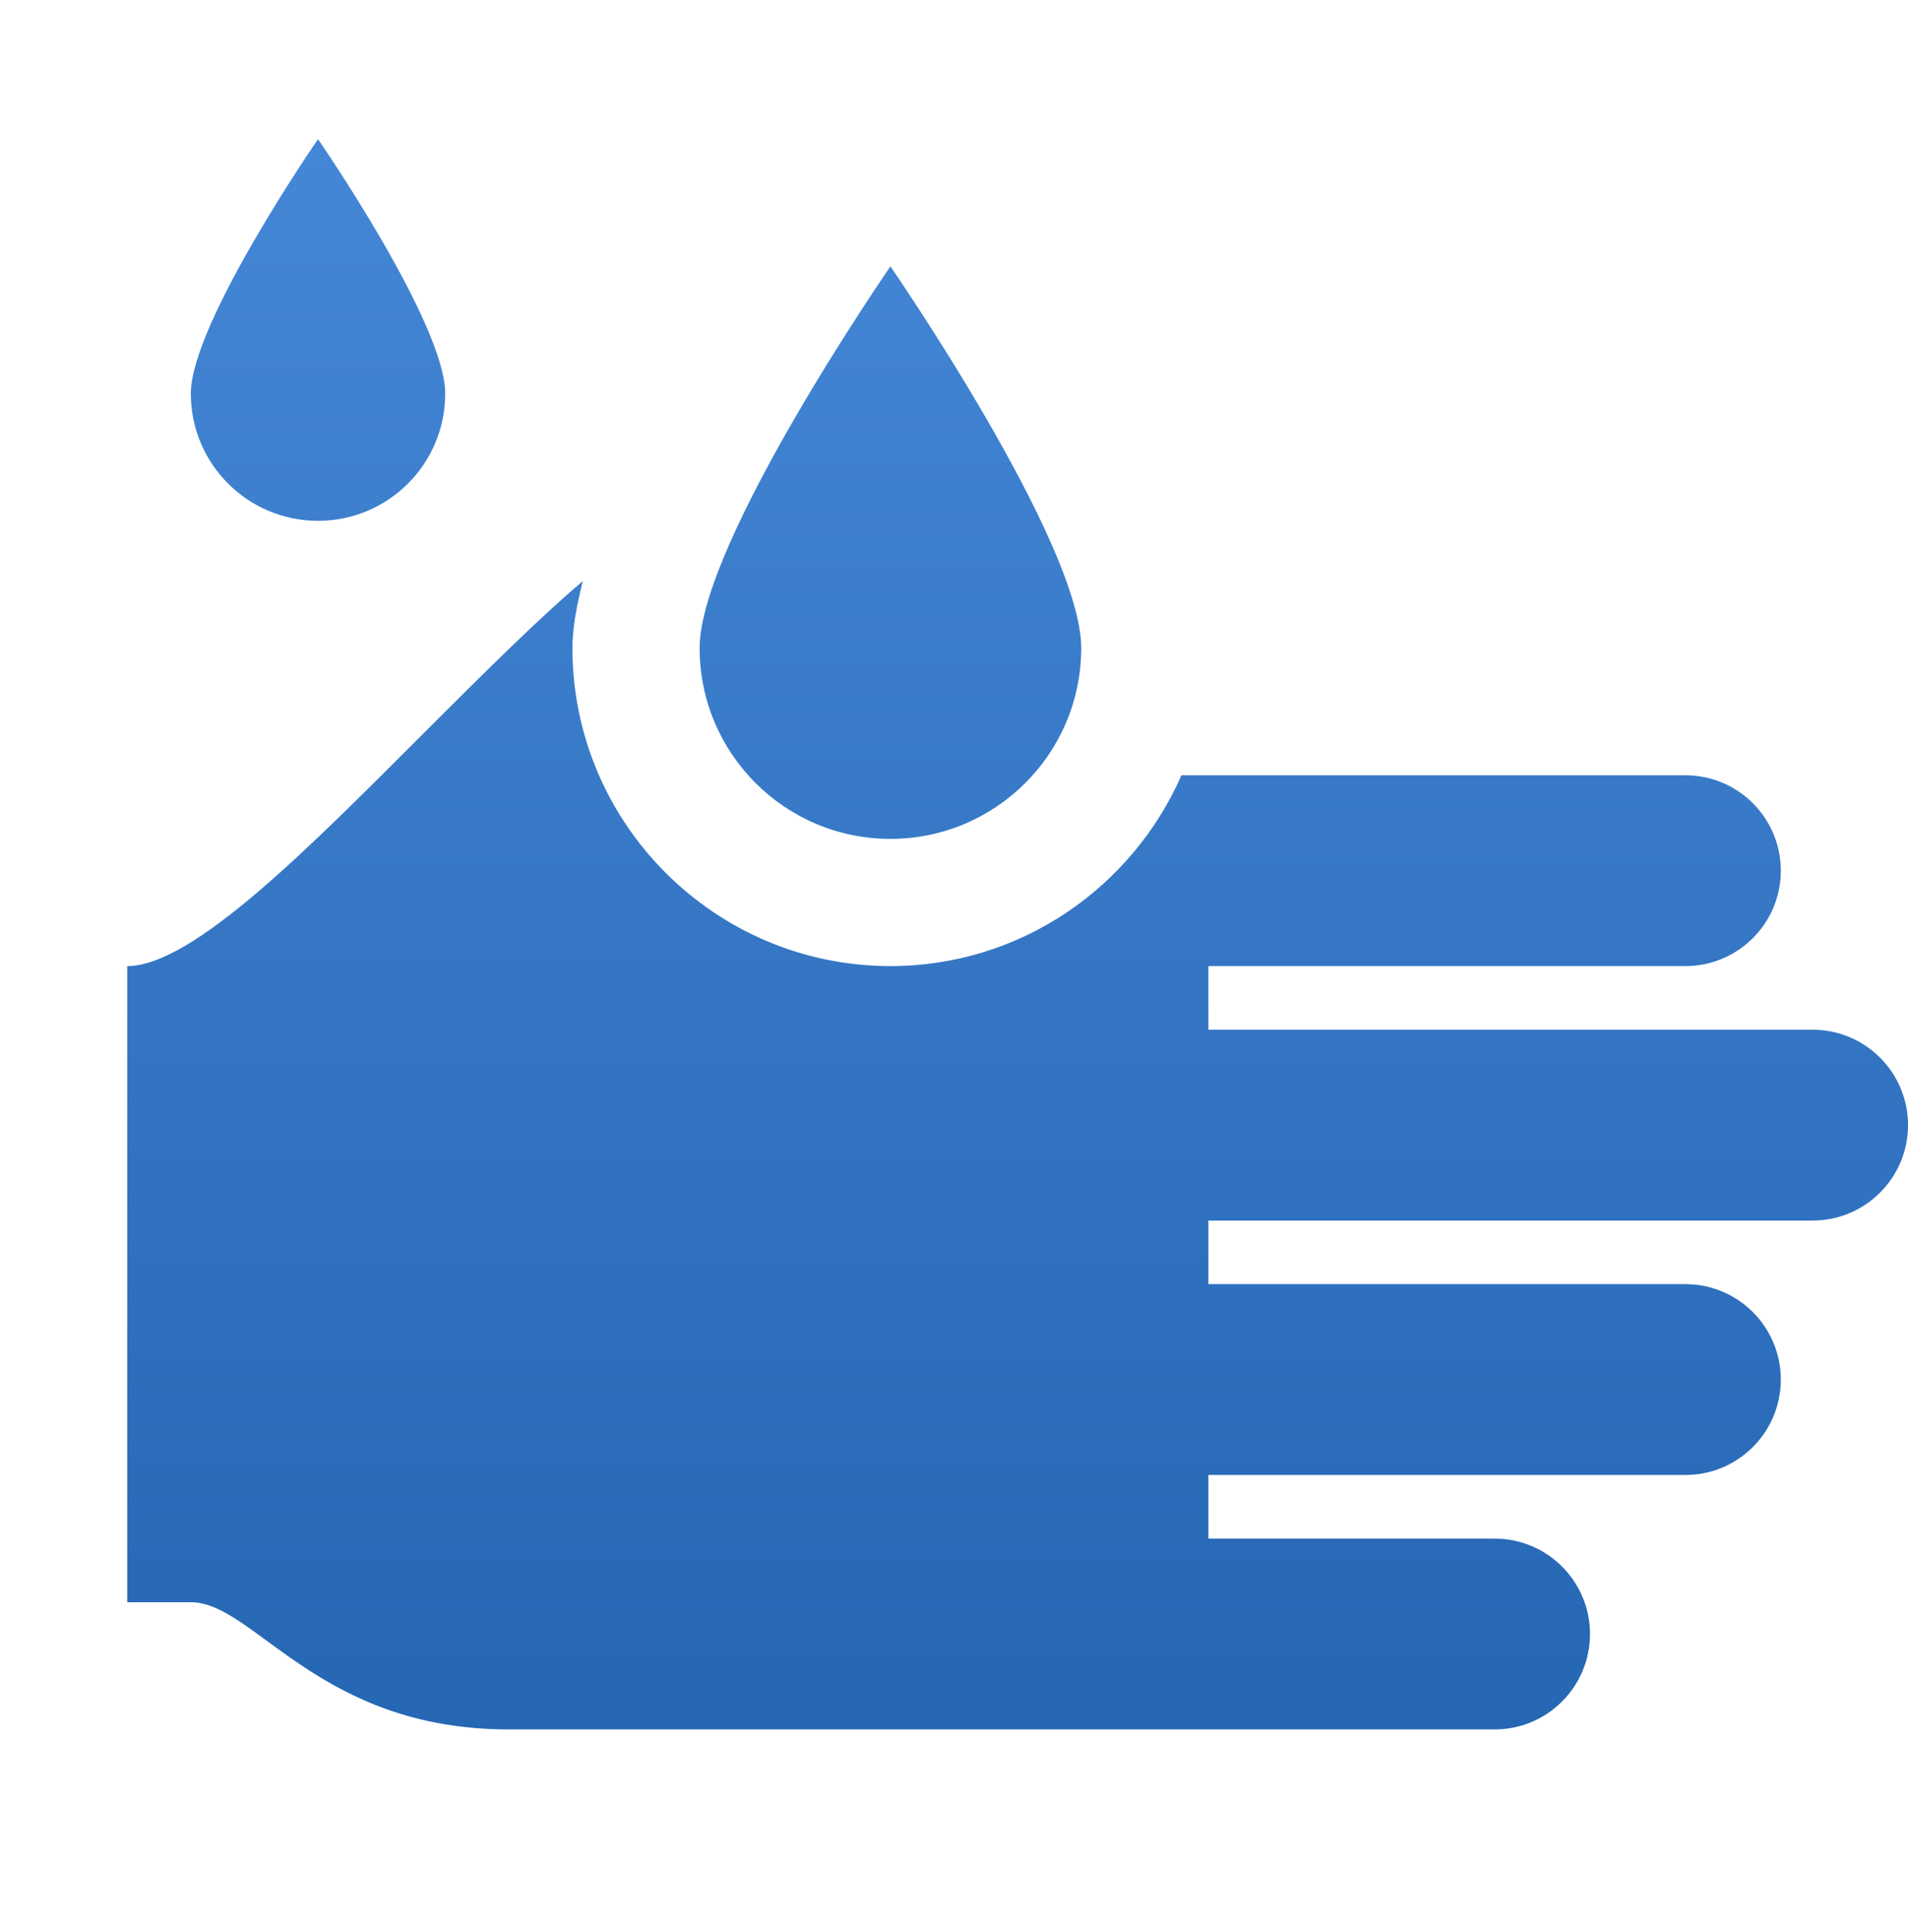 <svg width="80" height="81" viewBox="0 0 80 81" fill="none" xmlns="http://www.w3.org/2000/svg">
<g clip-path="url(#clip0_16_35)">
<path d="M13.334 5.833C13.334 5.833 8.001 13.553 8.001 16.5C8.001 19.447 10.387 21.833 13.334 21.833C16.281 21.833 18.667 19.447 18.667 16.5C18.667 13.553 13.334 5.833 13.334 5.833ZM37.334 11.167C37.334 11.167 29.334 22.748 29.334 27.167C29.334 31.585 32.915 35.167 37.334 35.167C41.753 35.167 45.334 31.585 45.334 27.167C45.334 22.748 37.334 11.167 37.334 11.167ZM24.438 24.359C22.726 25.805 20.62 27.881 17.761 30.739C12.956 35.545 8.083 40.5 5.334 40.5V67.167H8.001C10.667 67.167 13.334 72.5 21.334 72.5H50.667H62.667C64.875 72.5 66.667 70.708 66.667 68.5C66.667 66.292 64.875 64.5 62.667 64.5H50.667V61.833H70.667C72.875 61.833 74.667 60.041 74.667 57.833C74.667 55.625 72.875 53.833 70.667 53.833H50.667V51.167H76.001C78.209 51.167 80.001 49.375 80.001 47.167C80.001 44.959 78.209 43.167 76.001 43.167H50.667V40.5H70.667C72.875 40.5 74.667 38.708 74.667 36.5C74.667 34.292 72.875 32.5 70.667 32.5H50.667H49.537C47.476 37.201 42.787 40.5 37.334 40.5C29.982 40.5 24.001 34.519 24.001 27.167C24.001 26.319 24.185 25.359 24.438 24.359Z" fill="url(#paint0_linear_16_35)"/>
</g>
<defs>
<linearGradient id="paint0_linear_16_35" x1="42.667" y1="5.833" x2="42.667" y2="72.5" gradientUnits="userSpaceOnUse">
<stop stop-color="#4487D6"/>
<stop offset="1" stop-color="#2667B4"/>
</linearGradient>
<clipPath id="clip0_16_35">
<rect width="80" height="80" fill="white" transform="translate(0 0.5)"/>
</clipPath>
</defs>
</svg>
